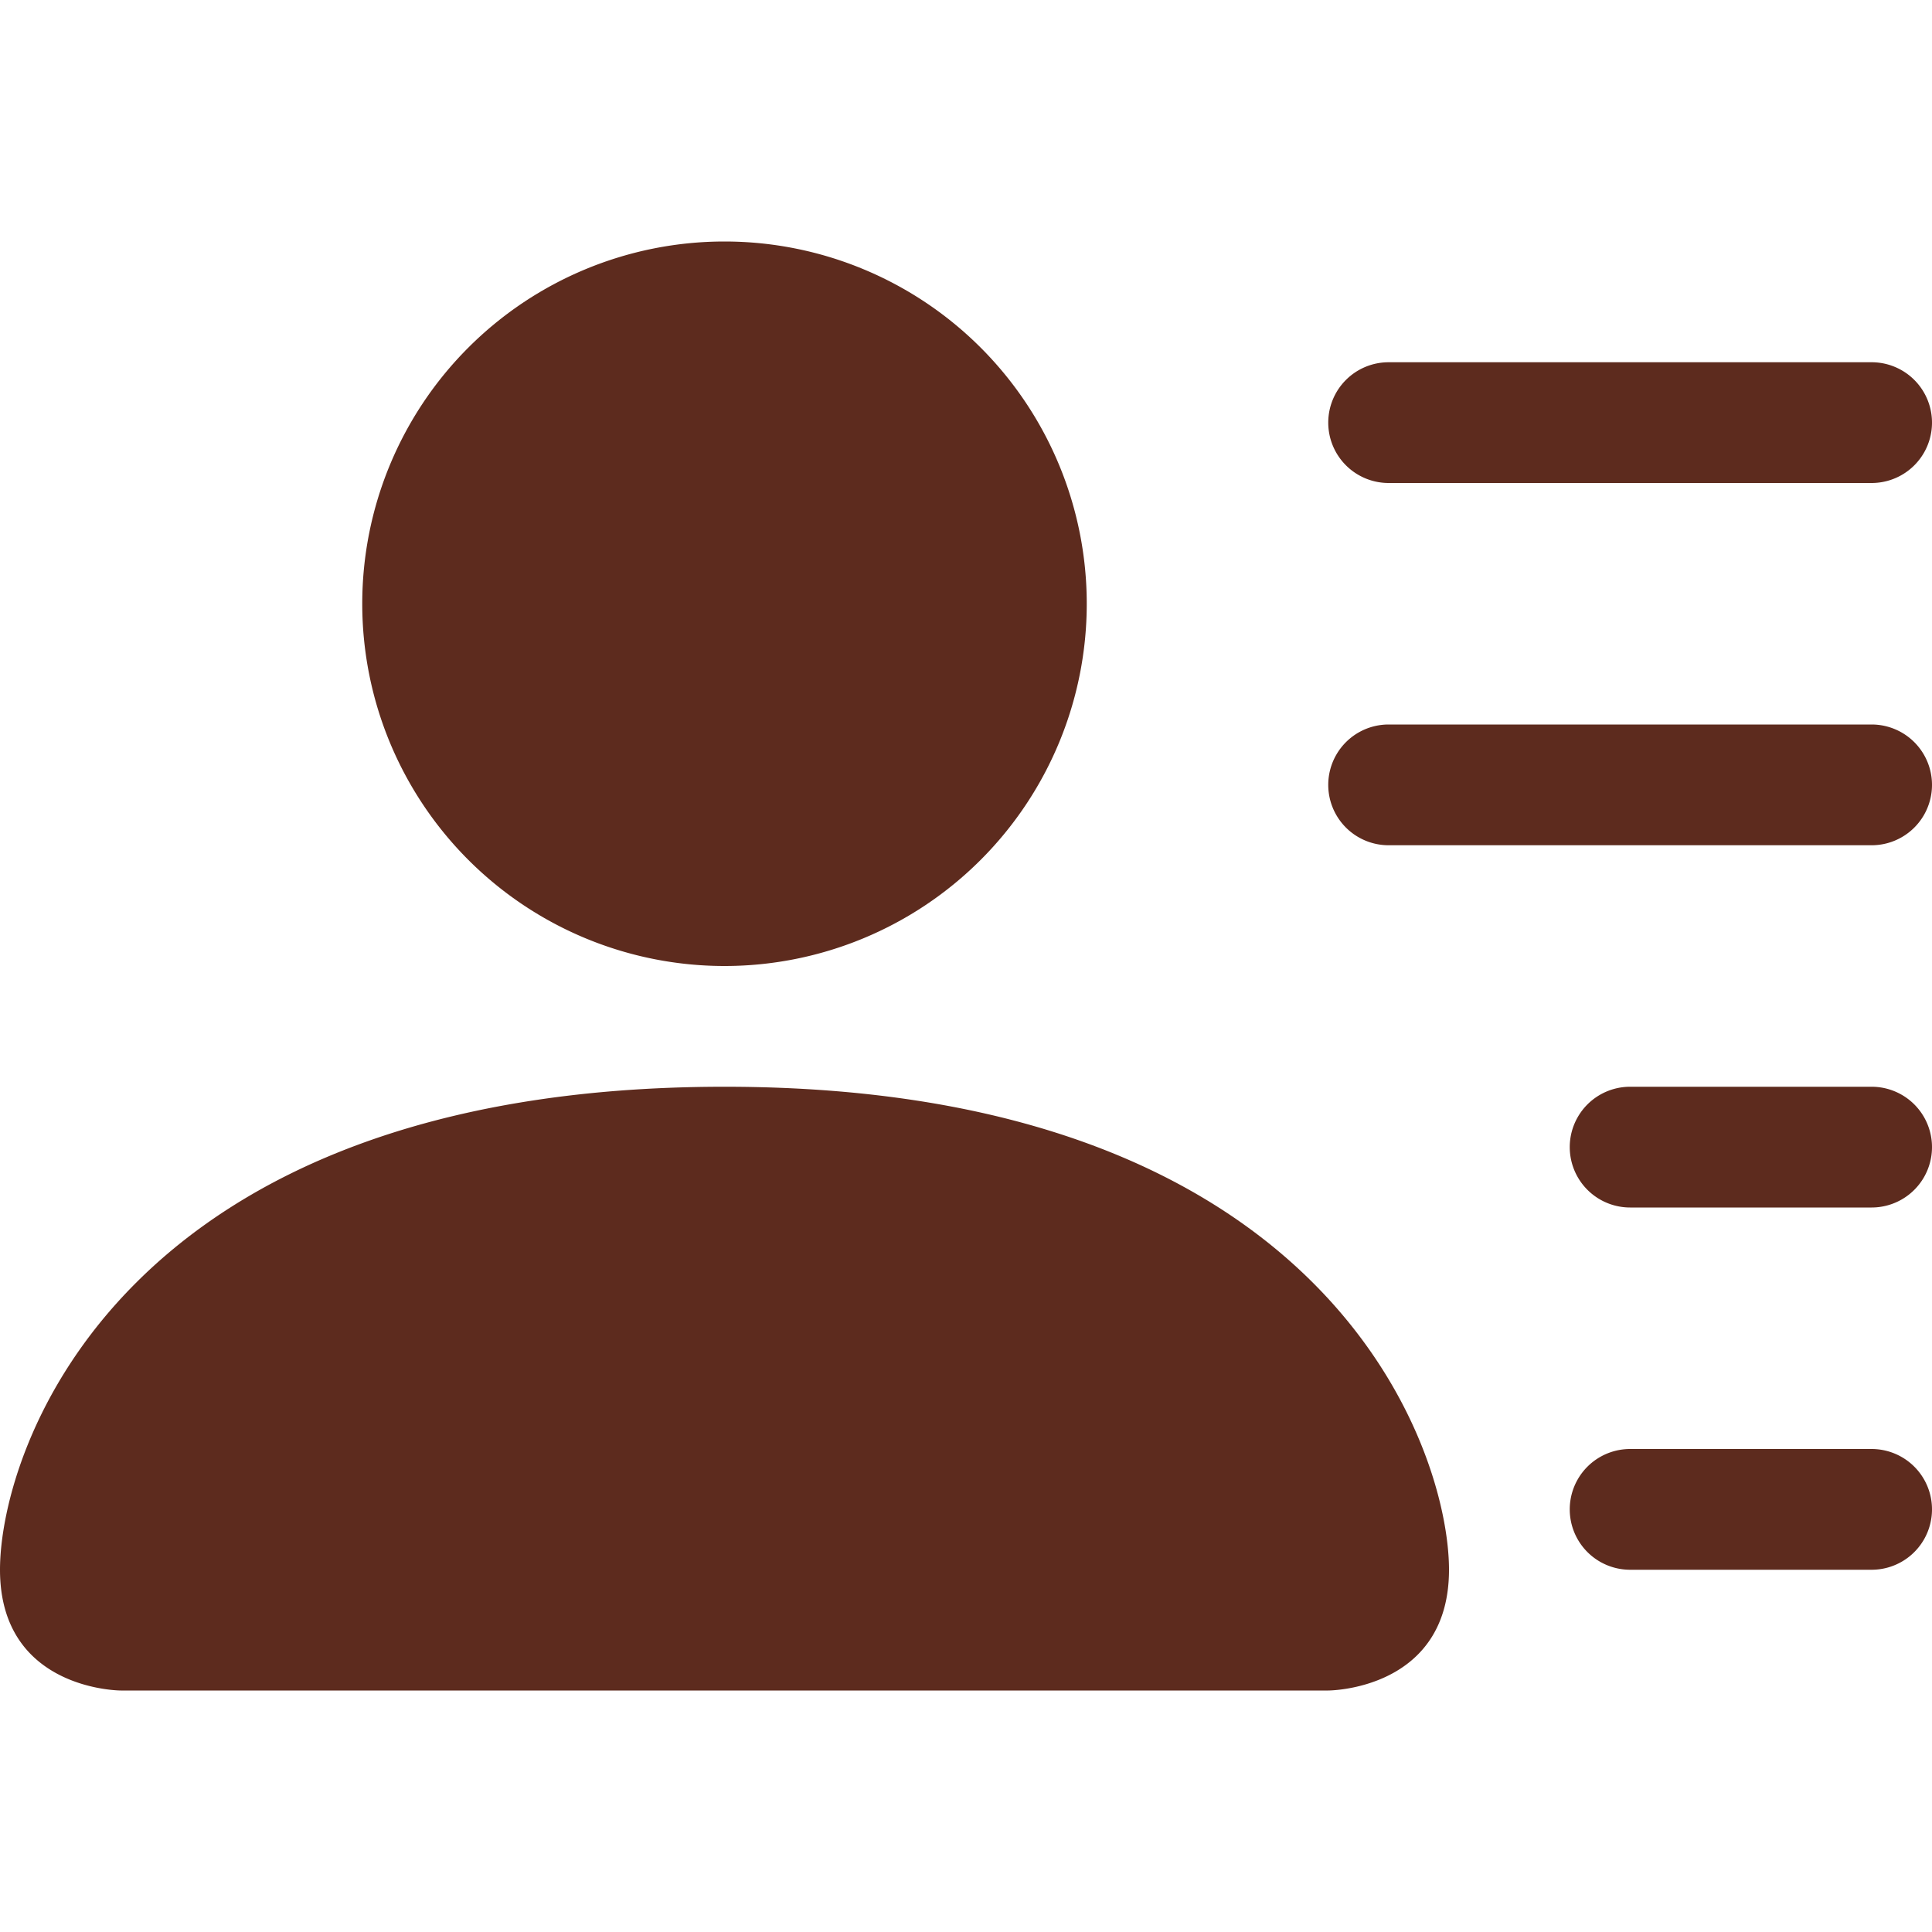 <svg xmlns="http://www.w3.org/2000/svg" width="24" height="24" fill="#5D2B1E" class="bi bi-person-lines-fill" viewBox="0 0 16 16">
  <path d="M6 8a3 3 0 1 0 0-6 3 3 0 0 0 0 6zm-5 6s-1 0-1-1 1-4 6-4 6 3 6 4-1 1-1 1H1zM11 3.5a.5.5 0 0 1 .5-.5h4a.5.5 0 0 1 0 1h-4a.5.5 0 0 1-.5-.5zm.5 2.5a.5.5 0 0 0 0 1h4a.5.5 0 0 0 0-1h-4zm2 3a.5.5 0 0 0 0 1h2a.5.5 0 0 0 0-1h-2zm0 3a.5.5 0 0 0 0 1h2a.5.5 0 0 0 0-1h-2z"/>
</svg>